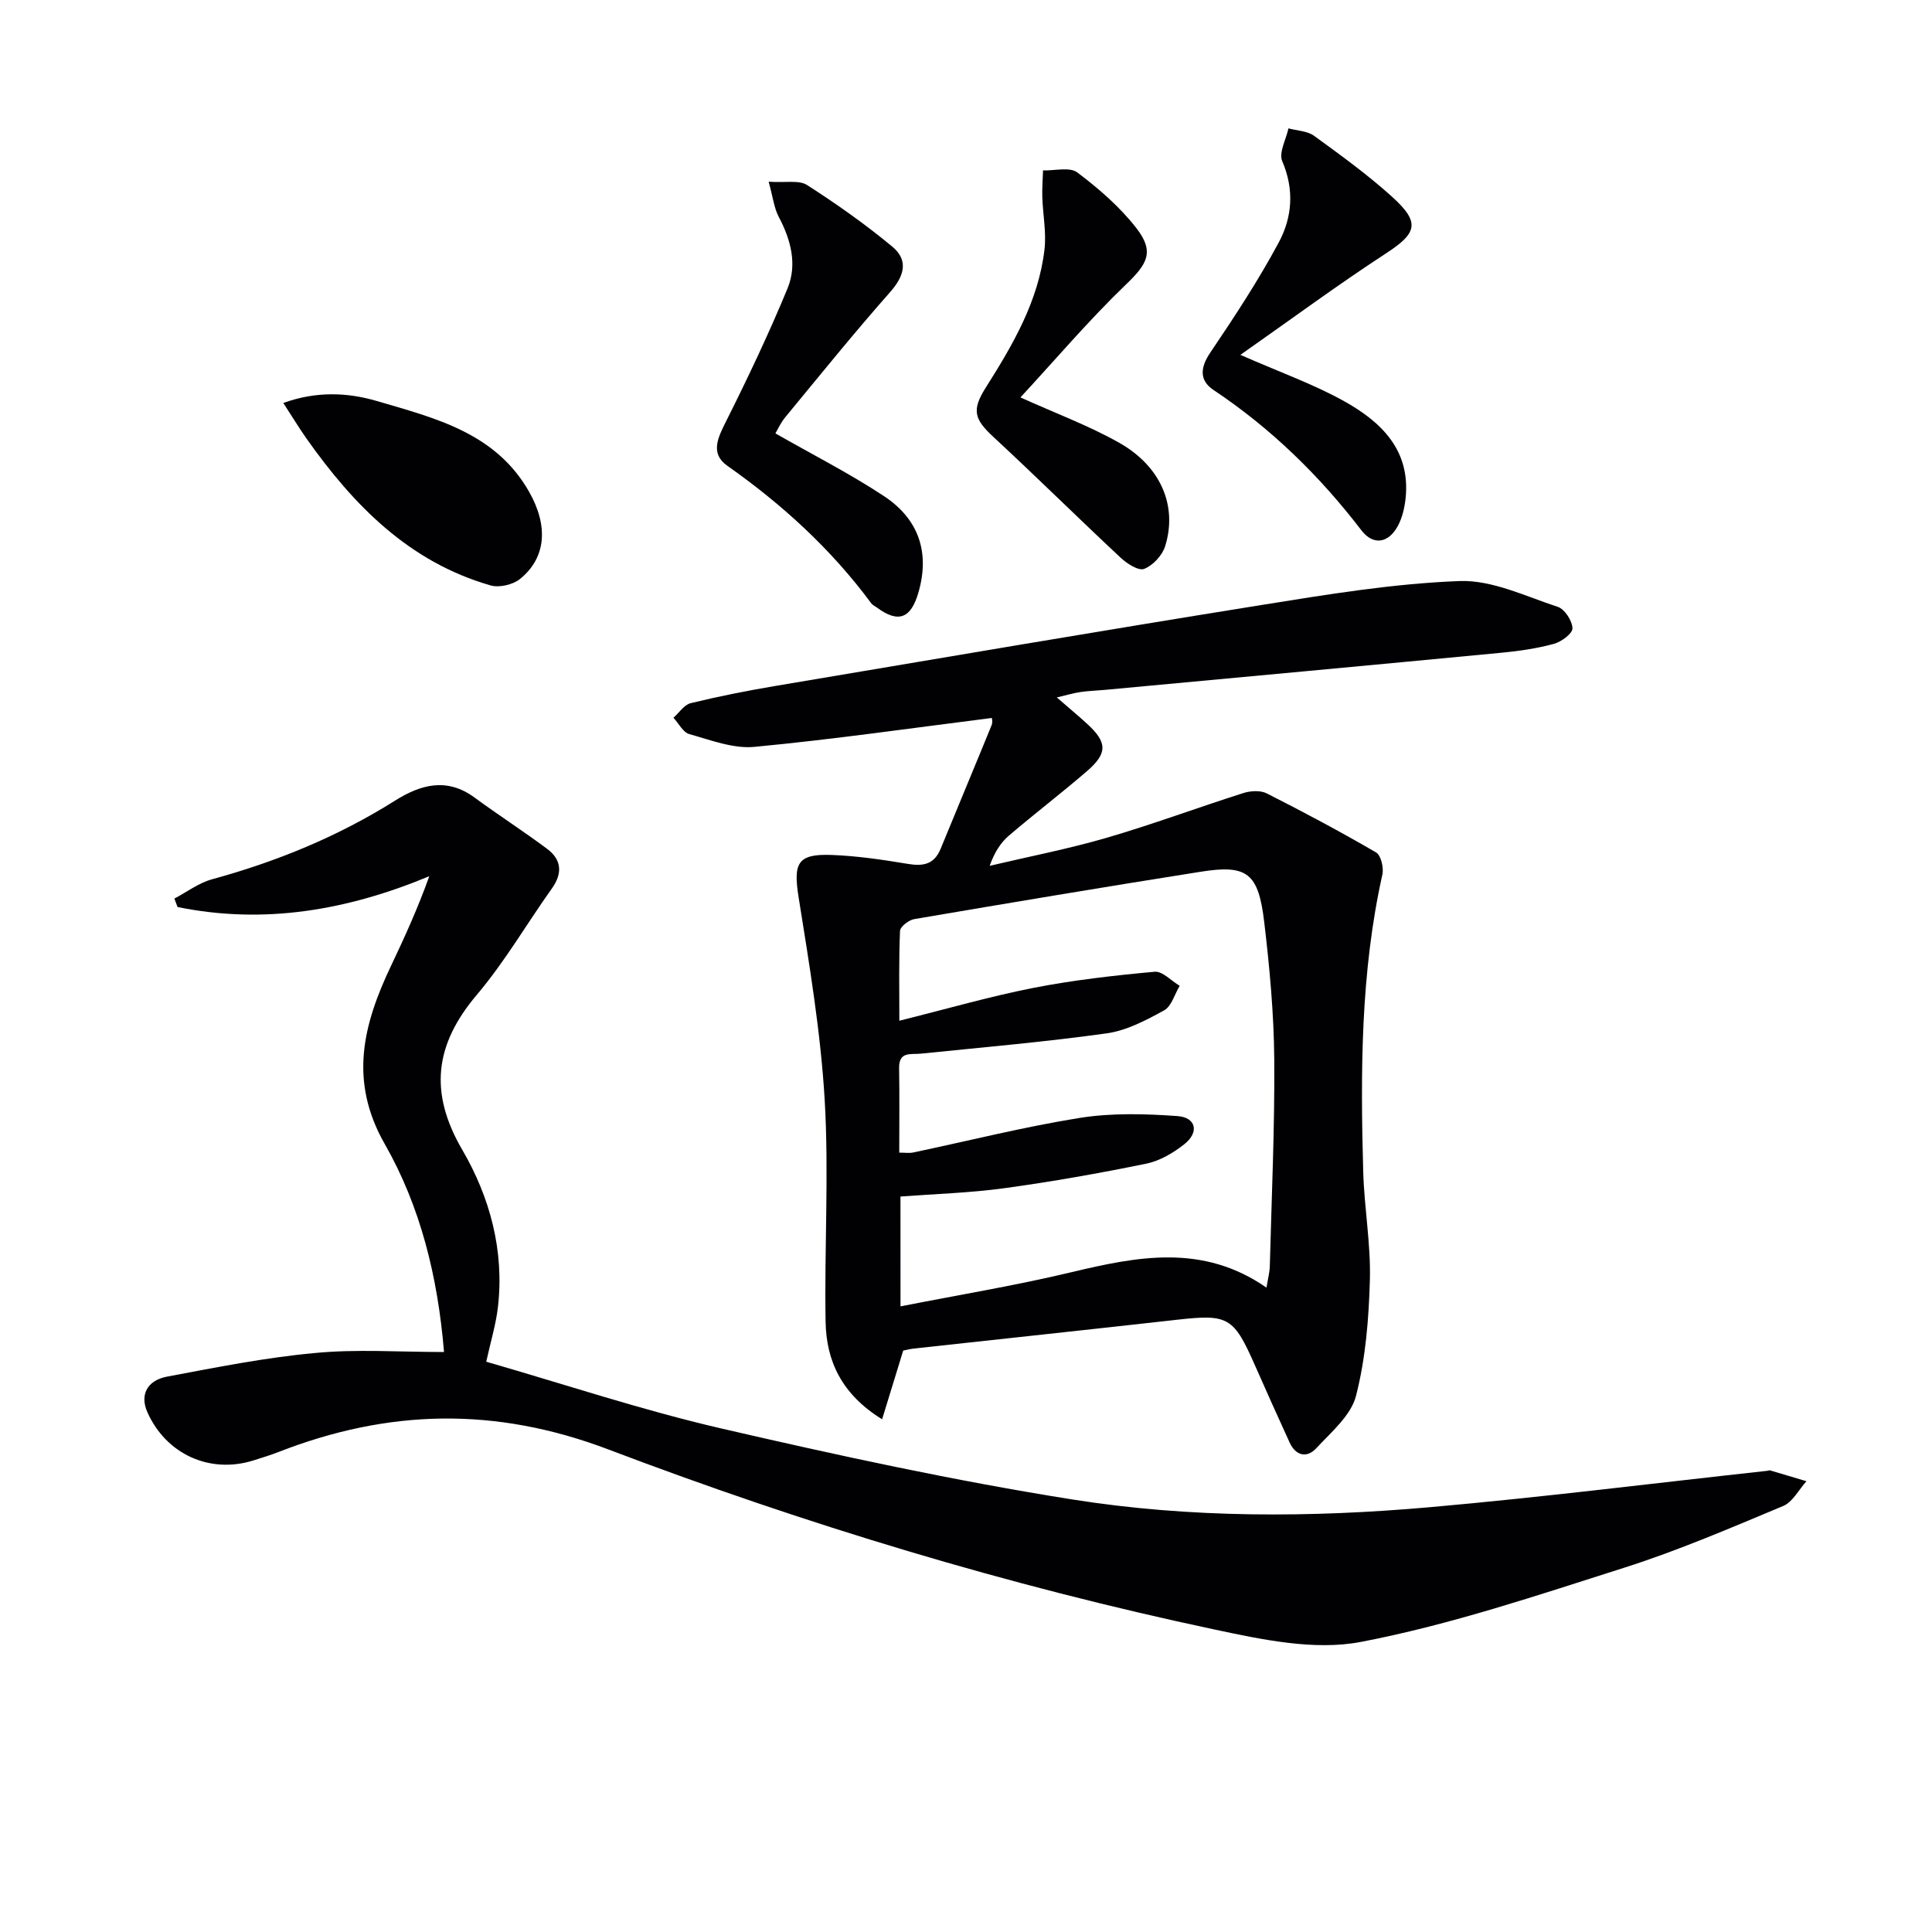 <svg enable-background="new 0 0 400 400" viewBox="0 0 400 400" xmlns="http://www.w3.org/2000/svg"><g fill="#010103"><path d="m205.33 148.65c-16.65 2.1-32.85 4.44-49.13 5.98-4.39.42-9.06-1.41-13.48-2.64-1.31-.36-2.2-2.22-3.29-3.39 1.18-1.04 2.22-2.69 3.58-3.02 5.78-1.41 11.64-2.57 17.51-3.56 33.56-5.65 67.12-11.38 100.72-16.77 13.57-2.18 27.22-4.43 40.91-4.95 6.74-.26 13.68 3.15 20.39 5.35 1.43.47 2.98 2.89 3.02 4.44.03 1.07-2.29 2.79-3.83 3.21-3.49.95-7.13 1.48-10.74 1.83-27.44 2.62-54.89 5.16-82.33 7.71-1.66.15-3.33.2-4.97.44-1.43.21-2.82.63-4.89 1.12 2.4 2.09 4.41 3.74 6.32 5.5 4.15 3.81 4.22 6.06-.11 9.79-5.28 4.55-10.83 8.79-16.13 13.32-1.72 1.47-2.99 3.47-3.98 6.25 8.09-1.91 16.27-3.49 24.24-5.81 9.52-2.78 18.83-6.25 28.29-9.26 1.48-.47 3.53-.59 4.83.07 7.65 3.87 15.22 7.91 22.63 12.22 1.02.59 1.63 3.16 1.32 4.57-4.53 20.32-4.54 40.93-3.97 61.55.21 7.47 1.58 14.93 1.38 22.37-.22 8.05-.88 16.26-2.87 24.02-1.04 4.07-5.12 7.5-8.23 10.85-1.94 2.09-4.25 1.6-5.53-1.21-2.41-5.27-4.79-10.56-7.13-15.87-4.45-10.12-5.55-10.71-16.17-9.52-18.15 2.04-36.32 3.97-54.47 5.96-.82.09-1.62.31-2.22.42-1.42 4.64-2.78 9.07-4.37 14.23-8.42-5.21-11.56-12.11-11.7-20.21-.27-15.32.71-30.69-.19-45.96-.83-14.02-3.17-27.98-5.39-41.87-1.13-7.09-.29-9.07 6.85-8.8 5.28.2 10.55.98 15.77 1.85 3.19.53 5.45.1 6.78-3.13 3.5-8.55 7.08-17.07 10.57-25.63.25-.68.01-1.58.01-1.45zm-18.89 121.82c12.3-2.42 23.9-4.33 35.29-7.05 13.77-3.29 27.29-5.99 40.48 3.17.31-1.91.66-3.17.69-4.44.37-14.3 1.03-28.6.92-42.89-.08-9.44-.96-18.91-2.07-28.3-1.2-10.22-3.53-11.99-13.06-10.49-19.82 3.13-39.62 6.45-59.4 9.82-1.14.19-2.91 1.56-2.95 2.45-.26 6.05-.14 12.11-.14 18.59 9.8-2.44 18.71-5.02 27.77-6.8 8.27-1.62 16.69-2.57 25.08-3.34 1.63-.15 3.46 1.89 5.19 2.91-1.05 1.74-1.68 4.24-3.22 5.08-3.72 2.05-7.75 4.18-11.86 4.76-12.79 1.79-25.69 2.89-38.54 4.21-2.08.21-4.53-.52-4.47 2.99.1 5.8.03 11.61.03 17.5 1.24 0 2.07.14 2.84-.02 11.51-2.42 22.94-5.31 34.53-7.17 6.6-1.05 13.5-.86 20.21-.38 3.9.28 4.56 3.35 1.45 5.82-2.28 1.8-5.07 3.45-7.86 4.03-9.73 1.99-19.53 3.73-29.38 5.08-7.15.98-14.4 1.19-21.54 1.73.01 7.62.01 14.56.01 22.74z"/><path d="m91.93 279.92c-1.3-15.73-4.93-30.2-12.27-43.06-7.49-13.12-4.46-24.78 1.29-36.88 2.84-5.97 5.57-11.98 7.93-18.57-17.07 7.1-34.26 10.02-52.12 6.38-.22-.58-.44-1.16-.66-1.75 2.59-1.36 5.04-3.24 7.79-3.99 13.39-3.67 26.08-8.85 37.85-16.26 5.33-3.36 10.77-4.89 16.52-.66 4.94 3.63 10.1 6.95 15.02 10.62 2.99 2.23 3.23 5.03.99 8.19-5.21 7.31-9.75 15.17-15.53 22-8.7 10.27-9.99 20.18-3.03 32.12 5.72 9.81 8.73 20.88 7.38 32.56-.41 3.58-1.49 7.08-2.42 11.31 16.12 4.64 32.19 10.01 48.63 13.81 24.05 5.56 48.24 10.82 72.61 14.69 24.54 3.9 49.46 3.8 74.22 1.61 23.32-2.06 46.56-4.99 69.83-7.53.17-.02.35-.13.49-.09 2.52.74 5.04 1.49 7.56 2.25-1.59 1.75-2.84 4.3-4.82 5.13-10.85 4.53-21.7 9.21-32.89 12.77-18.01 5.73-36.05 11.83-54.54 15.37-9.64 1.85-20.47-.48-30.41-2.59-42.77-9.09-84.6-21.77-125.4-37.26-23.45-8.9-45.57-8.32-68.26.52-1.7.66-3.46 1.2-5.2 1.75-9.06 2.85-18.13-1.29-21.99-10.01-1.54-3.47-.14-6.54 4.11-7.34 10.11-1.9 20.24-3.93 30.46-4.87 8.69-.86 17.51-.22 26.86-.22z"/><path d="m159.14 37.62c3.54.24 6.28-.38 7.94.68 6.11 3.92 12.09 8.14 17.67 12.77 3.41 2.84 2.48 6.08-.48 9.43-7.46 8.44-14.54 17.22-21.71 25.91-.93 1.12-1.54 2.51-2.02 3.32 7.66 4.38 15.35 8.28 22.5 13 7.09 4.69 9.56 11.57 7.09 20.01-1.55 5.31-4.13 6.32-8.56 3.06-.4-.3-.91-.52-1.19-.9-8.29-11.2-18.41-20.45-29.79-28.46-3.64-2.56-1.94-5.87-.23-9.28 4.51-9 8.84-18.12 12.68-27.42 2.06-4.98.71-10.09-1.82-14.87-.95-1.79-1.17-3.97-2.08-7.25z"/><path d="m256.81 73.47c8.26 3.63 15.16 6.07 21.47 9.59 7.67 4.27 13.8 10.13 12.73 20.15-.21 1.93-.68 3.97-1.59 5.66-1.94 3.61-5.1 4.13-7.56.92-8.68-11.33-18.73-21.12-30.63-29.06-2.95-1.97-2.76-4.63-.64-7.75 5.01-7.41 9.94-14.92 14.16-22.78 2.79-5.18 3.26-10.94.72-16.84-.75-1.75.8-4.49 1.29-6.78 1.78.48 3.89.52 5.29 1.53 5.51 4 11.05 8.02 16.1 12.57 5.99 5.4 5.26 7.58-1.24 11.81-9.96 6.49-19.54 13.58-30.1 20.98z"/><path d="m211.27 82.28c7.41 3.35 14.23 5.87 20.48 9.41 8.62 4.88 12.07 13.1 9.48 21.4-.59 1.9-2.52 3.97-4.34 4.69-1.16.46-3.56-1.08-4.86-2.3-8.85-8.26-17.46-16.78-26.34-25-3.97-3.68-4.57-5.54-1.6-10.23 5.62-8.88 10.92-17.93 12.16-28.6.41-3.54-.33-7.2-.45-10.81-.06-1.85.09-3.7.15-5.56 2.41.08 5.51-.76 7.09.42 4.45 3.35 8.81 7.13 12.22 11.51 3.85 4.95 2.26 7.46-2.14 11.69-7.7 7.4-14.63 15.58-21.85 23.38z"/><path d="m58.65 83.43c6.8-2.45 13.24-2.21 19.42-.39 12.05 3.54 24.57 6.57 31.5 18.82 3.98 7.04 3.52 13.6-1.88 17.99-1.47 1.2-4.3 1.87-6.1 1.36-16.89-4.84-28.39-16.61-38.16-30.45-1.6-2.28-3.04-4.67-4.78-7.33z"/></g></svg>